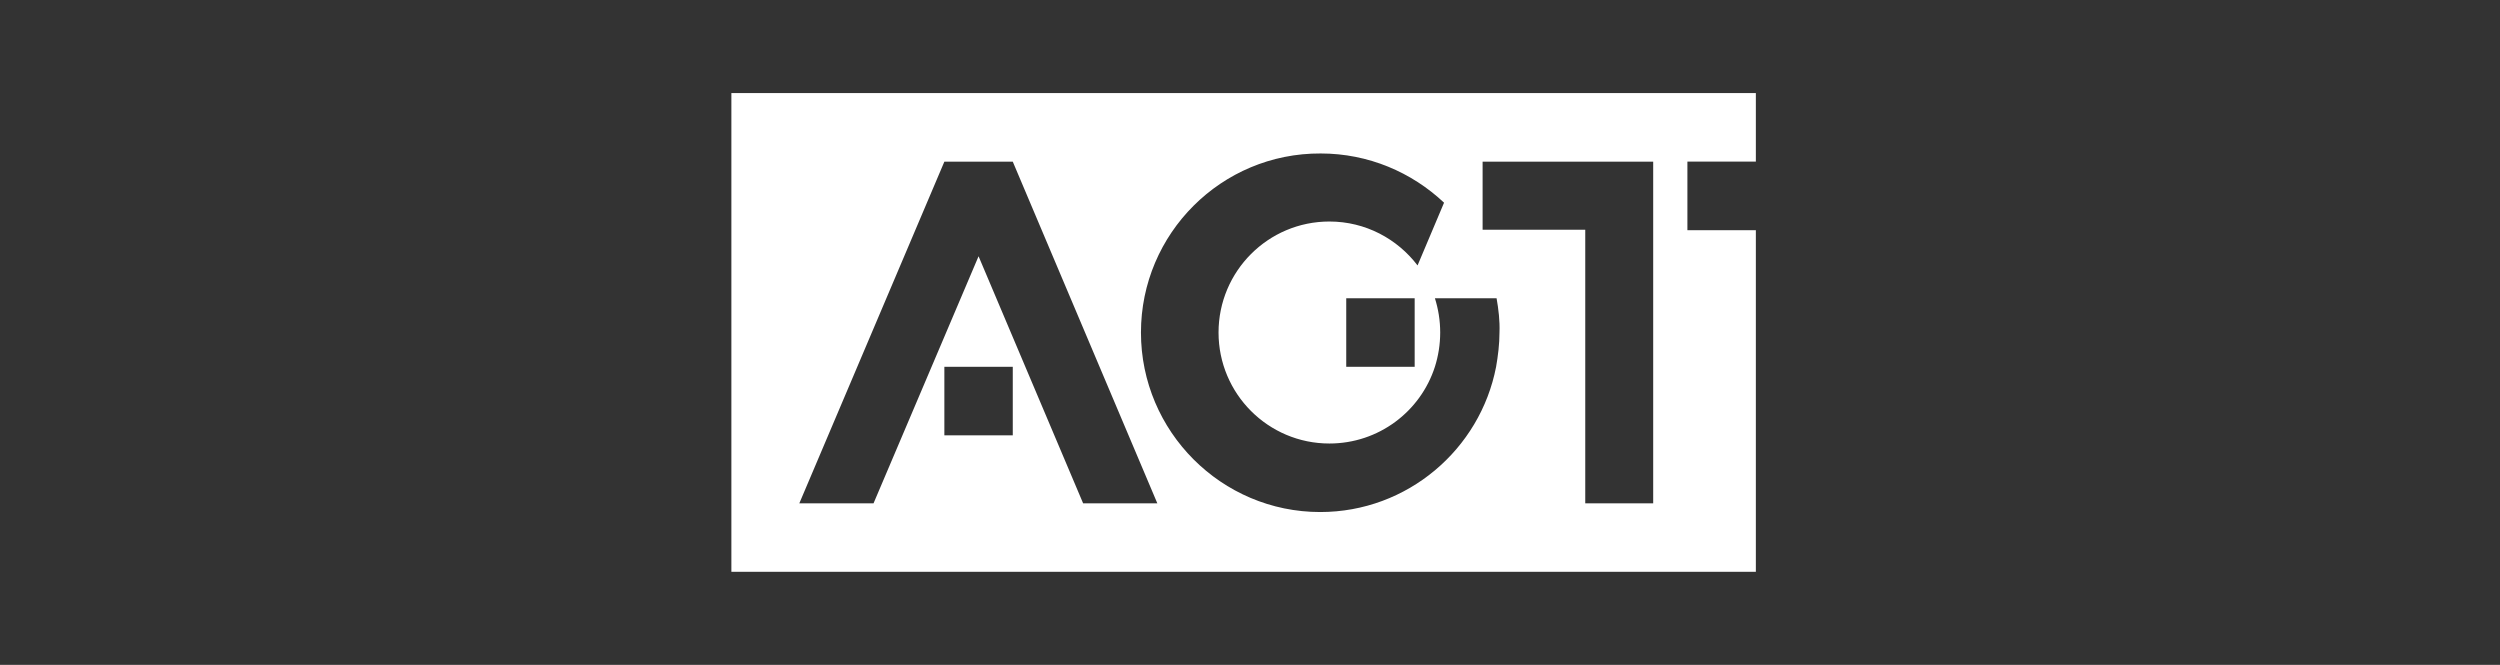 <svg width="188" height="50" viewBox="0 0 188 50" fill="none" xmlns="http://www.w3.org/2000/svg">
<rect x="0" y="0" width="188" height="50" fill="#333333" stroke="none"/>
<path fill-rule="evenodd" clip-rule="evenodd" d="M132.039 17.27H132.04V43H55V7H132.04V12.153H126.894V12.158H126.893V17.311H132.039V17.27ZM112.543 22.428H107.905C108.158 23.227 108.303 24.098 108.303 25.005C108.303 25.912 108.158 26.783 107.905 27.581C106.818 30.956 103.665 33.352 99.969 33.352C95.367 33.352 91.634 29.614 91.634 25.005C91.634 20.396 95.367 16.658 99.969 16.658C102.687 16.658 105.078 17.964 106.6 19.96L108.593 15.243C106.165 12.956 102.904 11.541 99.317 11.541C91.852 11.505 85.8 17.565 85.8 25.005C85.8 32.444 91.852 38.505 99.28 38.505C105.839 38.505 111.311 33.787 112.507 27.581C112.652 26.747 112.761 25.876 112.761 25.005C112.797 24.134 112.688 23.263 112.543 22.428ZM101.237 22.428H106.383V27.581H101.237V22.428ZM76.161 27.581H71.016V32.735H76.161V27.581ZM111.492 17.275V12.158H124.32V37.852H119.211V17.275H111.492ZM81.452 37.852L73.588 19.271L65.689 37.852H60.108L71.016 12.158H76.161L87.032 37.852H81.452Z" fill="white"/>
</svg>
